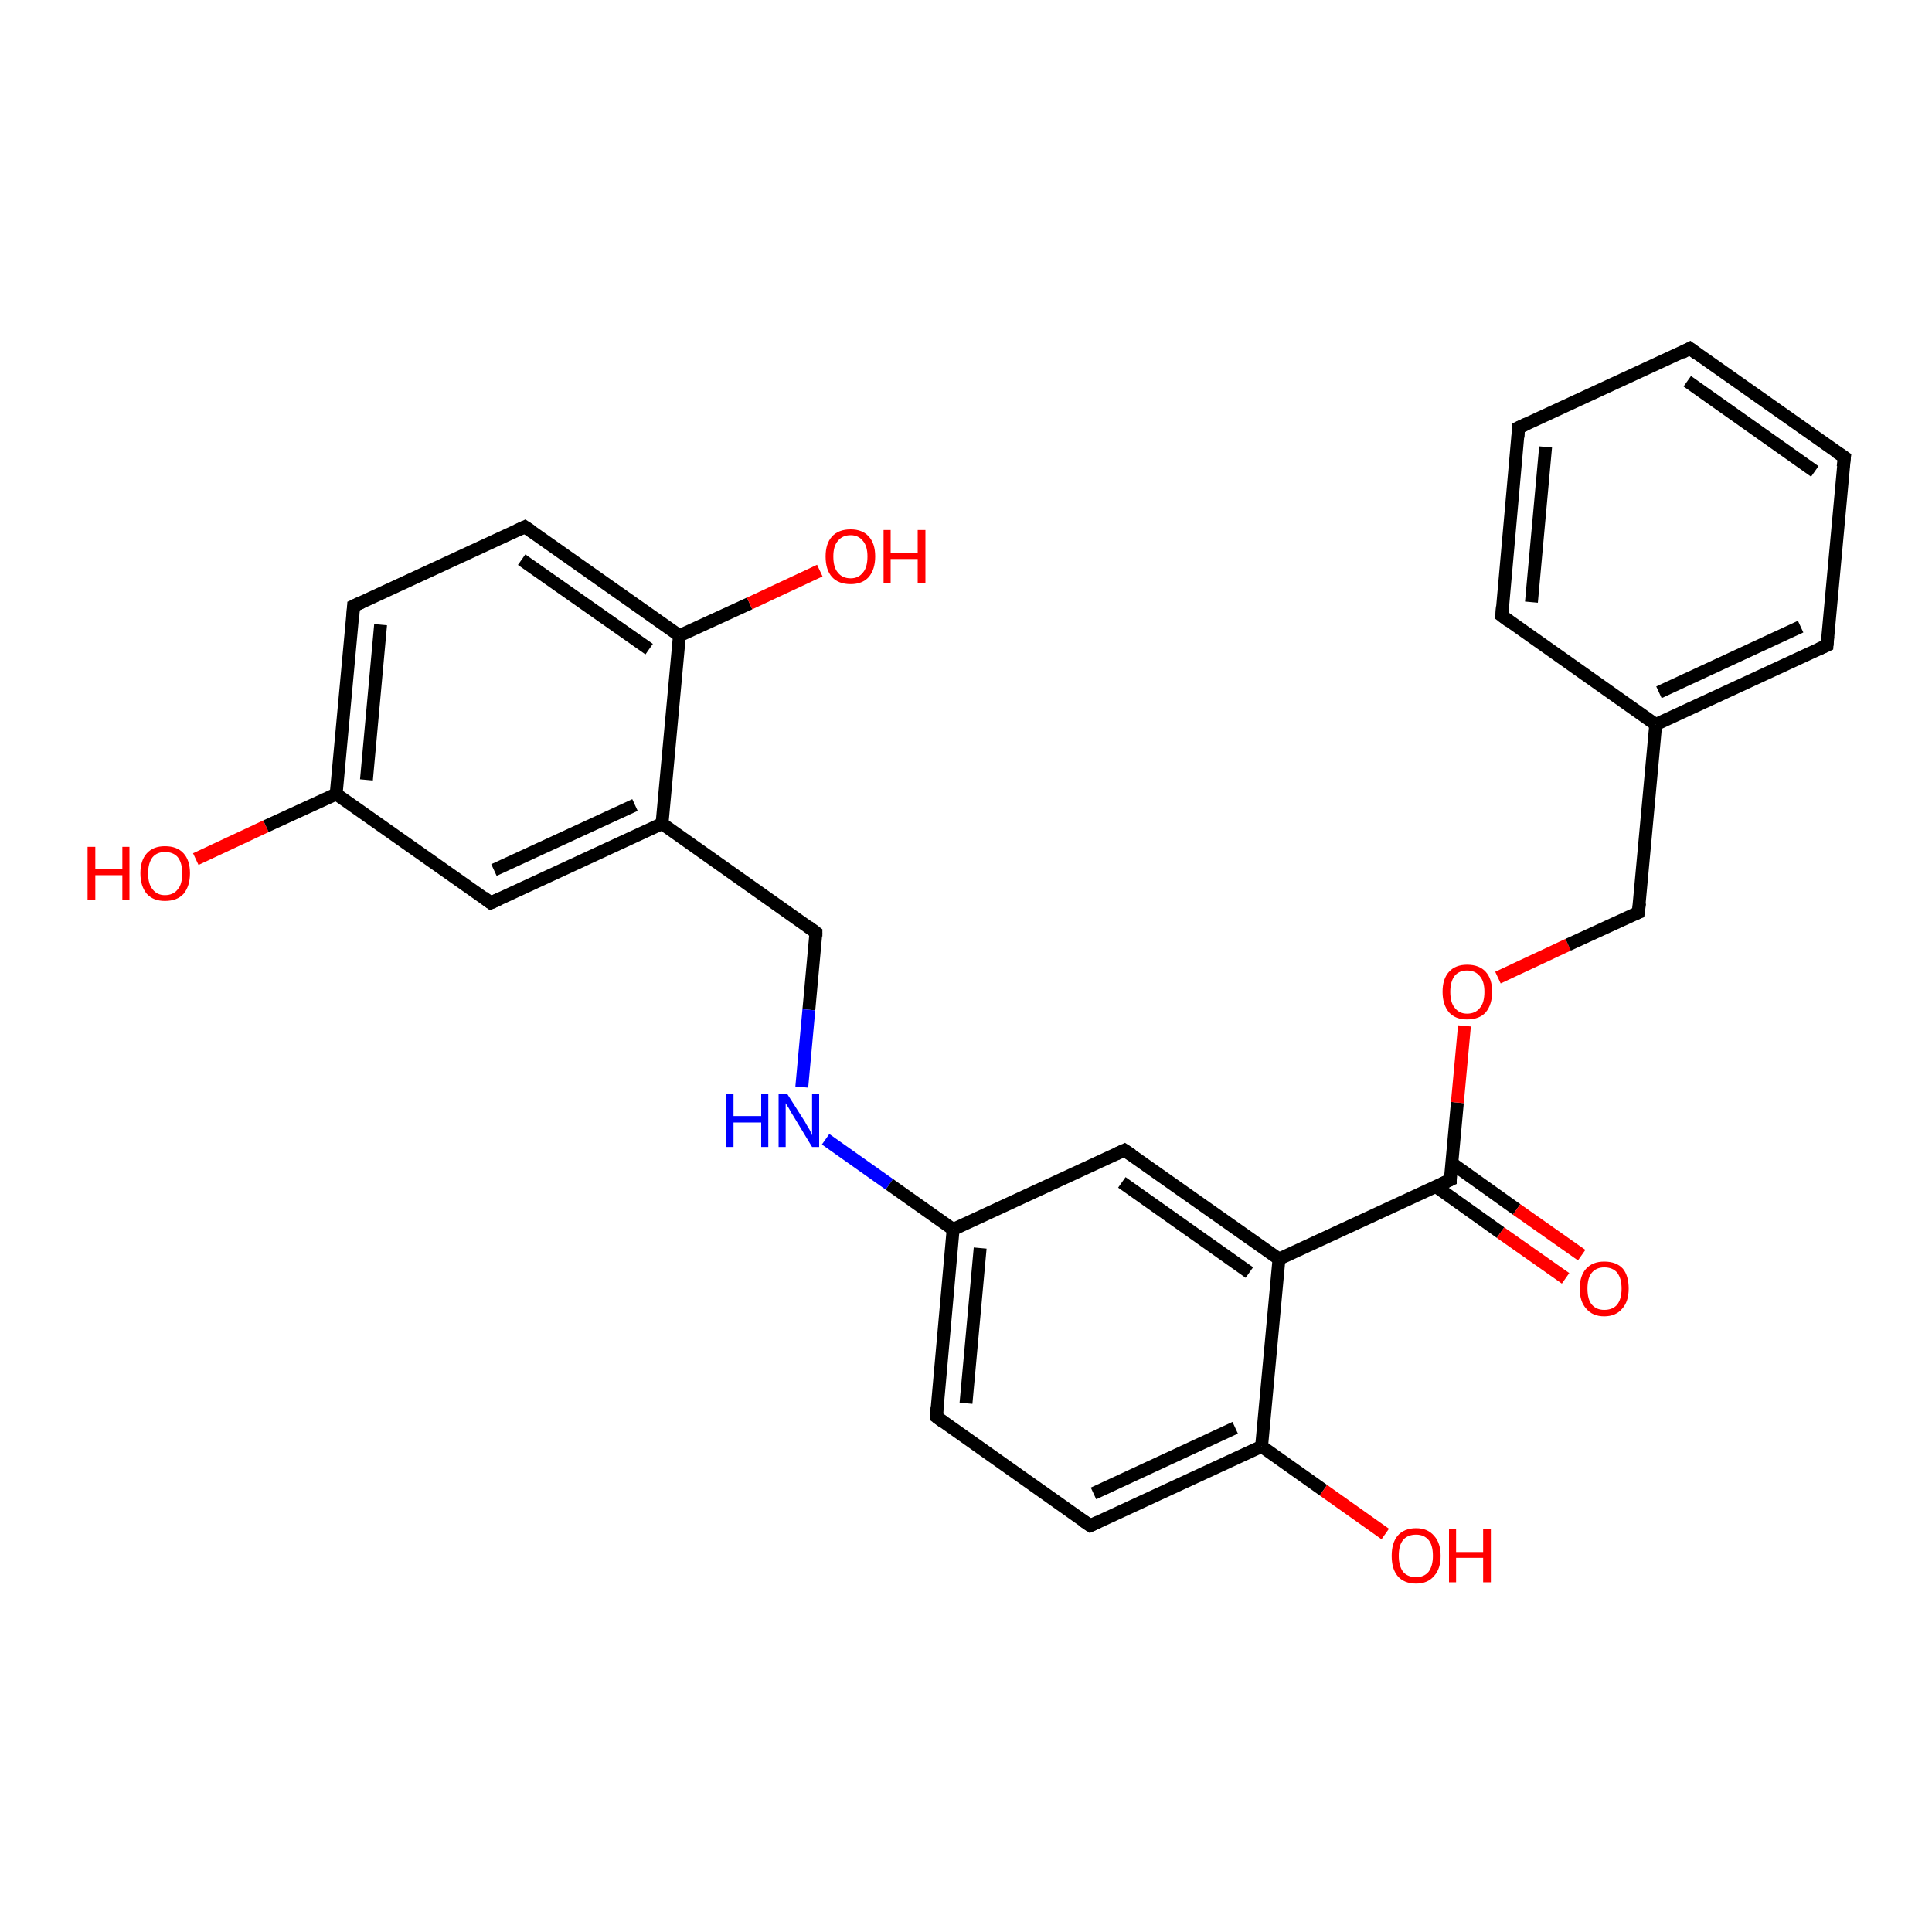 <?xml version='1.0' encoding='iso-8859-1'?>
<svg version='1.1' baseProfile='full'
              xmlns='http://www.w3.org/2000/svg'
                      xmlns:rdkit='http://www.rdkit.org/xml'
                      xmlns:xlink='http://www.w3.org/1999/xlink'
                  xml:space='preserve'
width='300px' height='300px' viewBox='0 0 300 300'>
<!-- END OF HEADER -->
<rect style='opacity:1.0;fill:#FFFFFF;stroke:none' width='300.0' height='300.0' x='0.0' y='0.0'> </rect>
<path class='bond-0 atom-0 atom-1' d='M 30.4,133.4 L 41.3,128.3' style='fill:none;fill-rule:evenodd;stroke:#FF0000;stroke-width:2.0px;stroke-linecap:butt;stroke-linejoin:miter;stroke-opacity:1' />
<path class='bond-0 atom-0 atom-1' d='M 41.3,128.3 L 52.2,123.3' style='fill:none;fill-rule:evenodd;stroke:#000000;stroke-width:2.0px;stroke-linecap:butt;stroke-linejoin:miter;stroke-opacity:1' />
<path class='bond-1 atom-1 atom-2' d='M 52.2,123.3 L 54.9,94.1' style='fill:none;fill-rule:evenodd;stroke:#000000;stroke-width:2.0px;stroke-linecap:butt;stroke-linejoin:miter;stroke-opacity:1' />
<path class='bond-1 atom-1 atom-2' d='M 56.9,121.1 L 59.1,97.0' style='fill:none;fill-rule:evenodd;stroke:#000000;stroke-width:2.0px;stroke-linecap:butt;stroke-linejoin:miter;stroke-opacity:1' />
<path class='bond-2 atom-2 atom-3' d='M 54.9,94.1 L 81.5,81.8' style='fill:none;fill-rule:evenodd;stroke:#000000;stroke-width:2.0px;stroke-linecap:butt;stroke-linejoin:miter;stroke-opacity:1' />
<path class='bond-3 atom-3 atom-4' d='M 81.5,81.8 L 105.5,98.7' style='fill:none;fill-rule:evenodd;stroke:#000000;stroke-width:2.0px;stroke-linecap:butt;stroke-linejoin:miter;stroke-opacity:1' />
<path class='bond-3 atom-3 atom-4' d='M 81.0,86.9 L 100.8,100.8' style='fill:none;fill-rule:evenodd;stroke:#000000;stroke-width:2.0px;stroke-linecap:butt;stroke-linejoin:miter;stroke-opacity:1' />
<path class='bond-4 atom-4 atom-5' d='M 105.5,98.7 L 116.4,93.7' style='fill:none;fill-rule:evenodd;stroke:#000000;stroke-width:2.0px;stroke-linecap:butt;stroke-linejoin:miter;stroke-opacity:1' />
<path class='bond-4 atom-4 atom-5' d='M 116.4,93.7 L 127.3,88.6' style='fill:none;fill-rule:evenodd;stroke:#FF0000;stroke-width:2.0px;stroke-linecap:butt;stroke-linejoin:miter;stroke-opacity:1' />
<path class='bond-5 atom-4 atom-6' d='M 105.5,98.7 L 102.8,127.9' style='fill:none;fill-rule:evenodd;stroke:#000000;stroke-width:2.0px;stroke-linecap:butt;stroke-linejoin:miter;stroke-opacity:1' />
<path class='bond-6 atom-6 atom-7' d='M 102.8,127.9 L 126.7,144.8' style='fill:none;fill-rule:evenodd;stroke:#000000;stroke-width:2.0px;stroke-linecap:butt;stroke-linejoin:miter;stroke-opacity:1' />
<path class='bond-7 atom-7 atom-8' d='M 126.7,144.8 L 125.6,156.8' style='fill:none;fill-rule:evenodd;stroke:#000000;stroke-width:2.0px;stroke-linecap:butt;stroke-linejoin:miter;stroke-opacity:1' />
<path class='bond-7 atom-7 atom-8' d='M 125.6,156.8 L 124.5,168.8' style='fill:none;fill-rule:evenodd;stroke:#0000FF;stroke-width:2.0px;stroke-linecap:butt;stroke-linejoin:miter;stroke-opacity:1' />
<path class='bond-8 atom-8 atom-9' d='M 128.2,176.9 L 138.1,183.9' style='fill:none;fill-rule:evenodd;stroke:#0000FF;stroke-width:2.0px;stroke-linecap:butt;stroke-linejoin:miter;stroke-opacity:1' />
<path class='bond-8 atom-8 atom-9' d='M 138.1,183.9 L 148.0,190.9' style='fill:none;fill-rule:evenodd;stroke:#000000;stroke-width:2.0px;stroke-linecap:butt;stroke-linejoin:miter;stroke-opacity:1' />
<path class='bond-9 atom-9 atom-10' d='M 148.0,190.9 L 145.4,220.0' style='fill:none;fill-rule:evenodd;stroke:#000000;stroke-width:2.0px;stroke-linecap:butt;stroke-linejoin:miter;stroke-opacity:1' />
<path class='bond-9 atom-9 atom-10' d='M 152.2,193.8 L 150.0,217.9' style='fill:none;fill-rule:evenodd;stroke:#000000;stroke-width:2.0px;stroke-linecap:butt;stroke-linejoin:miter;stroke-opacity:1' />
<path class='bond-10 atom-10 atom-11' d='M 145.4,220.0 L 169.3,236.9' style='fill:none;fill-rule:evenodd;stroke:#000000;stroke-width:2.0px;stroke-linecap:butt;stroke-linejoin:miter;stroke-opacity:1' />
<path class='bond-11 atom-11 atom-12' d='M 169.3,236.9 L 195.9,224.6' style='fill:none;fill-rule:evenodd;stroke:#000000;stroke-width:2.0px;stroke-linecap:butt;stroke-linejoin:miter;stroke-opacity:1' />
<path class='bond-11 atom-11 atom-12' d='M 169.8,231.9 L 191.8,221.7' style='fill:none;fill-rule:evenodd;stroke:#000000;stroke-width:2.0px;stroke-linecap:butt;stroke-linejoin:miter;stroke-opacity:1' />
<path class='bond-12 atom-12 atom-13' d='M 195.9,224.6 L 205.5,231.4' style='fill:none;fill-rule:evenodd;stroke:#000000;stroke-width:2.0px;stroke-linecap:butt;stroke-linejoin:miter;stroke-opacity:1' />
<path class='bond-12 atom-12 atom-13' d='M 205.5,231.4 L 215.1,238.2' style='fill:none;fill-rule:evenodd;stroke:#FF0000;stroke-width:2.0px;stroke-linecap:butt;stroke-linejoin:miter;stroke-opacity:1' />
<path class='bond-13 atom-12 atom-14' d='M 195.9,224.6 L 198.6,195.5' style='fill:none;fill-rule:evenodd;stroke:#000000;stroke-width:2.0px;stroke-linecap:butt;stroke-linejoin:miter;stroke-opacity:1' />
<path class='bond-14 atom-14 atom-15' d='M 198.6,195.5 L 174.6,178.6' style='fill:none;fill-rule:evenodd;stroke:#000000;stroke-width:2.0px;stroke-linecap:butt;stroke-linejoin:miter;stroke-opacity:1' />
<path class='bond-14 atom-14 atom-15' d='M 194.0,197.6 L 174.2,183.6' style='fill:none;fill-rule:evenodd;stroke:#000000;stroke-width:2.0px;stroke-linecap:butt;stroke-linejoin:miter;stroke-opacity:1' />
<path class='bond-15 atom-14 atom-16' d='M 198.6,195.5 L 225.2,183.2' style='fill:none;fill-rule:evenodd;stroke:#000000;stroke-width:2.0px;stroke-linecap:butt;stroke-linejoin:miter;stroke-opacity:1' />
<path class='bond-16 atom-16 atom-17' d='M 222.9,184.2 L 233.0,191.4' style='fill:none;fill-rule:evenodd;stroke:#000000;stroke-width:2.0px;stroke-linecap:butt;stroke-linejoin:miter;stroke-opacity:1' />
<path class='bond-16 atom-16 atom-17' d='M 233.0,191.4 L 243.1,198.5' style='fill:none;fill-rule:evenodd;stroke:#FF0000;stroke-width:2.0px;stroke-linecap:butt;stroke-linejoin:miter;stroke-opacity:1' />
<path class='bond-16 atom-16 atom-17' d='M 225.4,180.6 L 235.5,187.8' style='fill:none;fill-rule:evenodd;stroke:#000000;stroke-width:2.0px;stroke-linecap:butt;stroke-linejoin:miter;stroke-opacity:1' />
<path class='bond-16 atom-16 atom-17' d='M 235.5,187.8 L 245.6,194.9' style='fill:none;fill-rule:evenodd;stroke:#FF0000;stroke-width:2.0px;stroke-linecap:butt;stroke-linejoin:miter;stroke-opacity:1' />
<path class='bond-17 atom-16 atom-18' d='M 225.2,183.2 L 226.3,171.2' style='fill:none;fill-rule:evenodd;stroke:#000000;stroke-width:2.0px;stroke-linecap:butt;stroke-linejoin:miter;stroke-opacity:1' />
<path class='bond-17 atom-16 atom-18' d='M 226.3,171.2 L 227.4,159.3' style='fill:none;fill-rule:evenodd;stroke:#FF0000;stroke-width:2.0px;stroke-linecap:butt;stroke-linejoin:miter;stroke-opacity:1' />
<path class='bond-18 atom-18 atom-19' d='M 232.6,151.8 L 243.5,146.7' style='fill:none;fill-rule:evenodd;stroke:#FF0000;stroke-width:2.0px;stroke-linecap:butt;stroke-linejoin:miter;stroke-opacity:1' />
<path class='bond-18 atom-18 atom-19' d='M 243.5,146.7 L 254.4,141.7' style='fill:none;fill-rule:evenodd;stroke:#000000;stroke-width:2.0px;stroke-linecap:butt;stroke-linejoin:miter;stroke-opacity:1' />
<path class='bond-19 atom-19 atom-20' d='M 254.4,141.7 L 257.1,112.5' style='fill:none;fill-rule:evenodd;stroke:#000000;stroke-width:2.0px;stroke-linecap:butt;stroke-linejoin:miter;stroke-opacity:1' />
<path class='bond-20 atom-20 atom-21' d='M 257.1,112.5 L 283.7,100.2' style='fill:none;fill-rule:evenodd;stroke:#000000;stroke-width:2.0px;stroke-linecap:butt;stroke-linejoin:miter;stroke-opacity:1' />
<path class='bond-20 atom-20 atom-21' d='M 257.6,107.5 L 279.6,97.3' style='fill:none;fill-rule:evenodd;stroke:#000000;stroke-width:2.0px;stroke-linecap:butt;stroke-linejoin:miter;stroke-opacity:1' />
<path class='bond-21 atom-21 atom-22' d='M 283.7,100.2 L 286.4,71.0' style='fill:none;fill-rule:evenodd;stroke:#000000;stroke-width:2.0px;stroke-linecap:butt;stroke-linejoin:miter;stroke-opacity:1' />
<path class='bond-22 atom-22 atom-23' d='M 286.4,71.0 L 262.4,54.1' style='fill:none;fill-rule:evenodd;stroke:#000000;stroke-width:2.0px;stroke-linecap:butt;stroke-linejoin:miter;stroke-opacity:1' />
<path class='bond-22 atom-22 atom-23' d='M 281.8,73.2 L 262.0,59.2' style='fill:none;fill-rule:evenodd;stroke:#000000;stroke-width:2.0px;stroke-linecap:butt;stroke-linejoin:miter;stroke-opacity:1' />
<path class='bond-23 atom-23 atom-24' d='M 262.4,54.1 L 235.8,66.4' style='fill:none;fill-rule:evenodd;stroke:#000000;stroke-width:2.0px;stroke-linecap:butt;stroke-linejoin:miter;stroke-opacity:1' />
<path class='bond-24 atom-24 atom-25' d='M 235.8,66.4 L 233.2,95.6' style='fill:none;fill-rule:evenodd;stroke:#000000;stroke-width:2.0px;stroke-linecap:butt;stroke-linejoin:miter;stroke-opacity:1' />
<path class='bond-24 atom-24 atom-25' d='M 240.0,69.4 L 237.8,93.5' style='fill:none;fill-rule:evenodd;stroke:#000000;stroke-width:2.0px;stroke-linecap:butt;stroke-linejoin:miter;stroke-opacity:1' />
<path class='bond-25 atom-6 atom-26' d='M 102.8,127.9 L 76.2,140.2' style='fill:none;fill-rule:evenodd;stroke:#000000;stroke-width:2.0px;stroke-linecap:butt;stroke-linejoin:miter;stroke-opacity:1' />
<path class='bond-25 atom-6 atom-26' d='M 98.6,125.0 L 76.7,135.1' style='fill:none;fill-rule:evenodd;stroke:#000000;stroke-width:2.0px;stroke-linecap:butt;stroke-linejoin:miter;stroke-opacity:1' />
<path class='bond-26 atom-26 atom-1' d='M 76.2,140.2 L 52.2,123.3' style='fill:none;fill-rule:evenodd;stroke:#000000;stroke-width:2.0px;stroke-linecap:butt;stroke-linejoin:miter;stroke-opacity:1' />
<path class='bond-27 atom-15 atom-9' d='M 174.6,178.6 L 148.0,190.9' style='fill:none;fill-rule:evenodd;stroke:#000000;stroke-width:2.0px;stroke-linecap:butt;stroke-linejoin:miter;stroke-opacity:1' />
<path class='bond-28 atom-25 atom-20' d='M 233.2,95.6 L 257.1,112.5' style='fill:none;fill-rule:evenodd;stroke:#000000;stroke-width:2.0px;stroke-linecap:butt;stroke-linejoin:miter;stroke-opacity:1' />
<path d='M 54.8,95.6 L 54.9,94.1 L 56.2,93.5' style='fill:none;stroke:#000000;stroke-width:2.0px;stroke-linecap:butt;stroke-linejoin:miter;stroke-opacity:1;' />
<path d='M 80.2,82.4 L 81.5,81.8 L 82.7,82.6' style='fill:none;stroke:#000000;stroke-width:2.0px;stroke-linecap:butt;stroke-linejoin:miter;stroke-opacity:1;' />
<path d='M 125.5,143.9 L 126.7,144.8 L 126.7,145.4' style='fill:none;stroke:#000000;stroke-width:2.0px;stroke-linecap:butt;stroke-linejoin:miter;stroke-opacity:1;' />
<path d='M 145.5,218.6 L 145.4,220.0 L 146.6,220.9' style='fill:none;stroke:#000000;stroke-width:2.0px;stroke-linecap:butt;stroke-linejoin:miter;stroke-opacity:1;' />
<path d='M 168.1,236.1 L 169.3,236.9 L 170.6,236.3' style='fill:none;stroke:#000000;stroke-width:2.0px;stroke-linecap:butt;stroke-linejoin:miter;stroke-opacity:1;' />
<path d='M 175.8,179.4 L 174.6,178.6 L 173.3,179.2' style='fill:none;stroke:#000000;stroke-width:2.0px;stroke-linecap:butt;stroke-linejoin:miter;stroke-opacity:1;' />
<path d='M 223.9,183.8 L 225.2,183.2 L 225.2,182.6' style='fill:none;stroke:#000000;stroke-width:2.0px;stroke-linecap:butt;stroke-linejoin:miter;stroke-opacity:1;' />
<path d='M 253.9,141.9 L 254.4,141.7 L 254.6,140.2' style='fill:none;stroke:#000000;stroke-width:2.0px;stroke-linecap:butt;stroke-linejoin:miter;stroke-opacity:1;' />
<path d='M 282.4,100.8 L 283.7,100.2 L 283.8,98.8' style='fill:none;stroke:#000000;stroke-width:2.0px;stroke-linecap:butt;stroke-linejoin:miter;stroke-opacity:1;' />
<path d='M 286.2,72.5 L 286.4,71.0 L 285.2,70.2' style='fill:none;stroke:#000000;stroke-width:2.0px;stroke-linecap:butt;stroke-linejoin:miter;stroke-opacity:1;' />
<path d='M 263.6,55.0 L 262.4,54.1 L 261.1,54.8' style='fill:none;stroke:#000000;stroke-width:2.0px;stroke-linecap:butt;stroke-linejoin:miter;stroke-opacity:1;' />
<path d='M 237.1,65.8 L 235.8,66.4 L 235.7,67.9' style='fill:none;stroke:#000000;stroke-width:2.0px;stroke-linecap:butt;stroke-linejoin:miter;stroke-opacity:1;' />
<path d='M 233.3,94.2 L 233.2,95.6 L 234.4,96.5' style='fill:none;stroke:#000000;stroke-width:2.0px;stroke-linecap:butt;stroke-linejoin:miter;stroke-opacity:1;' />
<path d='M 77.5,139.6 L 76.2,140.2 L 75.0,139.3' style='fill:none;stroke:#000000;stroke-width:2.0px;stroke-linecap:butt;stroke-linejoin:miter;stroke-opacity:1;' />
<path class='atom-0' d='M 13.6 131.5
L 14.8 131.5
L 14.8 135.0
L 19.0 135.0
L 19.0 131.5
L 20.1 131.5
L 20.1 139.8
L 19.0 139.8
L 19.0 135.9
L 14.8 135.9
L 14.8 139.8
L 13.6 139.8
L 13.6 131.5
' fill='#FF0000'/>
<path class='atom-0' d='M 21.8 135.6
Q 21.8 133.6, 22.8 132.5
Q 23.8 131.4, 25.6 131.4
Q 27.5 131.4, 28.5 132.5
Q 29.5 133.6, 29.5 135.6
Q 29.5 137.6, 28.5 138.8
Q 27.5 139.9, 25.6 139.9
Q 23.8 139.9, 22.8 138.8
Q 21.8 137.6, 21.8 135.6
M 25.6 139.0
Q 26.9 139.0, 27.6 138.1
Q 28.3 137.3, 28.3 135.6
Q 28.3 134.0, 27.6 133.1
Q 26.9 132.3, 25.6 132.3
Q 24.4 132.3, 23.7 133.1
Q 23.0 134.0, 23.0 135.6
Q 23.0 137.3, 23.7 138.1
Q 24.4 139.0, 25.6 139.0
' fill='#FF0000'/>
<path class='atom-5' d='M 128.2 86.4
Q 128.2 84.4, 129.2 83.3
Q 130.2 82.2, 132.1 82.2
Q 133.9 82.2, 134.9 83.3
Q 135.9 84.4, 135.9 86.4
Q 135.9 88.4, 134.9 89.6
Q 133.9 90.7, 132.1 90.7
Q 130.2 90.7, 129.2 89.6
Q 128.2 88.5, 128.2 86.4
M 132.1 89.8
Q 133.3 89.8, 134.0 88.9
Q 134.7 88.1, 134.7 86.4
Q 134.7 84.8, 134.0 84.0
Q 133.3 83.1, 132.1 83.1
Q 130.8 83.1, 130.1 84.0
Q 129.4 84.8, 129.4 86.4
Q 129.4 88.1, 130.1 88.9
Q 130.8 89.8, 132.1 89.8
' fill='#FF0000'/>
<path class='atom-5' d='M 137.2 82.3
L 138.3 82.3
L 138.3 85.8
L 142.5 85.8
L 142.5 82.3
L 143.7 82.3
L 143.7 90.6
L 142.5 90.6
L 142.5 86.8
L 138.3 86.8
L 138.3 90.6
L 137.2 90.6
L 137.2 82.3
' fill='#FF0000'/>
<path class='atom-8' d='M 112.8 169.8
L 113.9 169.8
L 113.9 173.3
L 118.2 173.3
L 118.2 169.8
L 119.3 169.8
L 119.3 178.1
L 118.2 178.1
L 118.2 174.3
L 113.9 174.3
L 113.9 178.1
L 112.8 178.1
L 112.8 169.8
' fill='#0000FF'/>
<path class='atom-8' d='M 122.2 169.8
L 125.0 174.2
Q 125.2 174.6, 125.7 175.4
Q 126.1 176.2, 126.1 176.3
L 126.1 169.8
L 127.2 169.8
L 127.2 178.1
L 126.1 178.1
L 123.2 173.3
Q 122.8 172.7, 122.5 172.1
Q 122.1 171.5, 122.0 171.3
L 122.0 178.1
L 120.9 178.1
L 120.9 169.8
L 122.2 169.8
' fill='#0000FF'/>
<path class='atom-13' d='M 216.1 241.6
Q 216.1 239.6, 217.0 238.5
Q 218.0 237.3, 219.9 237.3
Q 221.7 237.3, 222.7 238.5
Q 223.7 239.6, 223.7 241.6
Q 223.7 243.6, 222.7 244.7
Q 221.7 245.9, 219.9 245.9
Q 218.0 245.9, 217.0 244.7
Q 216.1 243.6, 216.1 241.6
M 219.9 244.9
Q 221.1 244.9, 221.8 244.1
Q 222.5 243.2, 222.5 241.6
Q 222.5 239.9, 221.8 239.1
Q 221.1 238.3, 219.9 238.3
Q 218.6 238.3, 217.9 239.1
Q 217.2 239.9, 217.2 241.6
Q 217.2 243.2, 217.9 244.1
Q 218.6 244.9, 219.9 244.9
' fill='#FF0000'/>
<path class='atom-13' d='M 225.0 237.4
L 226.1 237.4
L 226.1 241.0
L 230.3 241.0
L 230.3 237.4
L 231.5 237.4
L 231.5 245.7
L 230.3 245.7
L 230.3 241.9
L 226.1 241.9
L 226.1 245.7
L 225.0 245.7
L 225.0 237.4
' fill='#FF0000'/>
<path class='atom-17' d='M 245.3 200.1
Q 245.3 198.1, 246.3 197.0
Q 247.3 195.9, 249.1 195.9
Q 251.0 195.9, 252.0 197.0
Q 252.9 198.1, 252.9 200.1
Q 252.9 202.1, 251.9 203.2
Q 250.9 204.4, 249.1 204.4
Q 247.3 204.4, 246.3 203.2
Q 245.3 202.1, 245.3 200.1
M 249.1 203.4
Q 250.4 203.4, 251.1 202.6
Q 251.8 201.7, 251.8 200.1
Q 251.8 198.5, 251.1 197.6
Q 250.4 196.8, 249.1 196.8
Q 247.9 196.8, 247.2 197.6
Q 246.5 198.4, 246.5 200.1
Q 246.5 201.8, 247.2 202.6
Q 247.9 203.4, 249.1 203.4
' fill='#FF0000'/>
<path class='atom-18' d='M 224.0 154.0
Q 224.0 152.0, 225.0 150.9
Q 226.0 149.8, 227.8 149.8
Q 229.7 149.8, 230.7 150.9
Q 231.7 152.0, 231.7 154.0
Q 231.7 156.0, 230.7 157.2
Q 229.7 158.3, 227.8 158.3
Q 226.0 158.3, 225.0 157.2
Q 224.0 156.0, 224.0 154.0
M 227.8 157.4
Q 229.1 157.4, 229.8 156.5
Q 230.5 155.7, 230.5 154.0
Q 230.5 152.4, 229.8 151.6
Q 229.1 150.7, 227.8 150.7
Q 226.6 150.7, 225.9 151.5
Q 225.2 152.4, 225.2 154.0
Q 225.2 155.7, 225.9 156.5
Q 226.6 157.4, 227.8 157.4
' fill='#FF0000'/>
</svg>
